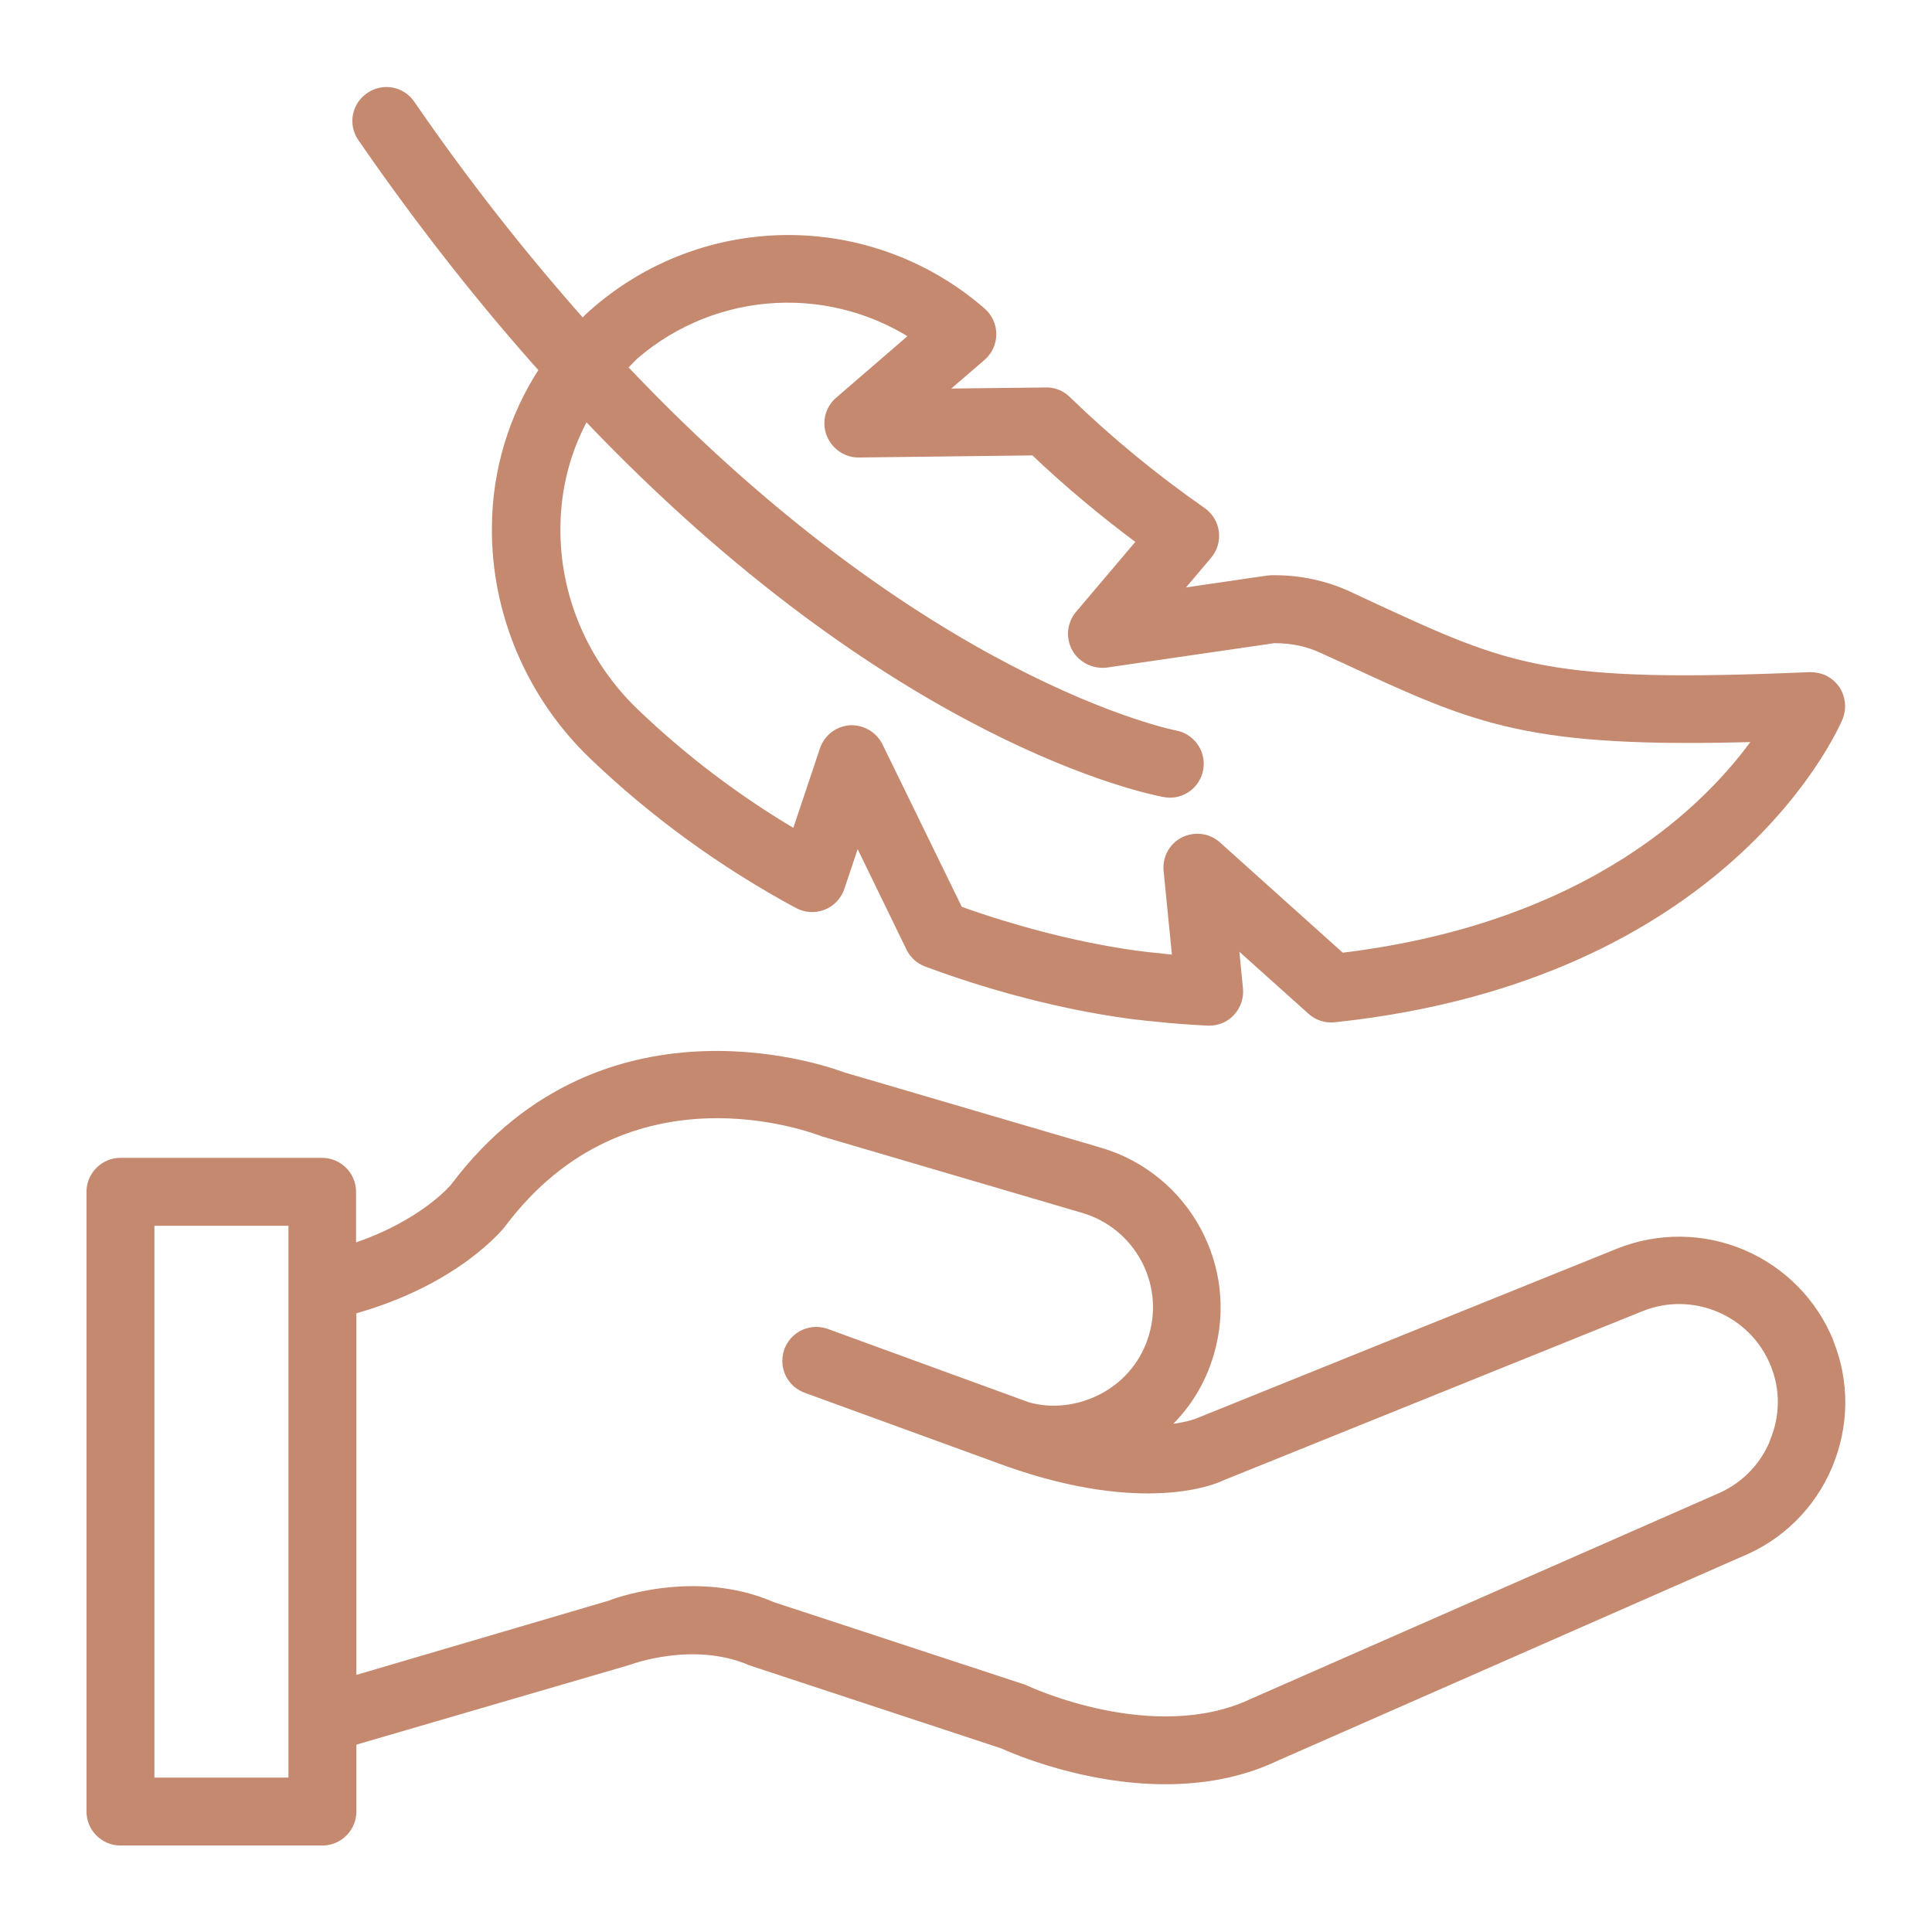 <svg xmlns="http://www.w3.org/2000/svg" fill="none" viewBox="0 0 512 512" height="512" width="512">
<path stroke-width="2" stroke="#C5896F" fill="#C5896F" d="M484.962 355.682C480.673 345.095 472.361 336.64 461.849 332.171C451.337 327.702 439.481 327.584 428.882 331.842L317.282 376.882C317.282 376.882 314.162 378.162 308.082 378.642C314.082 373.362 318.482 366.482 320.722 358.642C327.442 335.842 314.322 311.842 291.522 305.122L223.362 285.122C222.722 284.882 160.722 260.722 120.322 314.562C120.242 314.642 112.162 324.482 93.362 330.642V315.842C93.362 311.442 89.762 307.842 85.362 307.842H31.922C27.522 307.842 23.922 311.442 23.922 315.842V480.082C23.922 484.482 27.522 488.082 31.922 488.082H85.442C89.842 488.082 93.442 484.482 93.442 480.082V461.602L166.642 440.242C166.642 440.242 183.682 433.762 198.962 440.402L265.682 462.402C269.042 463.922 287.522 471.842 308.802 471.842C318.482 471.842 328.722 470.242 338.402 465.602L461.042 411.682C466.291 409.566 471.071 406.434 475.107 402.467C479.143 398.499 482.356 393.774 484.562 388.562C489.042 377.922 489.202 366.242 484.882 355.602L484.962 355.682ZM77.442 472.082H39.922V323.842H77.442V472.082ZM469.922 382.402C467.042 389.122 461.842 394.242 454.962 397.042L331.922 451.122C305.842 463.442 272.482 447.922 272.162 447.762C271.842 447.602 271.522 447.522 271.202 447.362L204.722 425.522C183.842 416.402 161.682 425.042 161.442 425.202L93.442 445.202V347.282C120.882 339.682 132.562 325.042 133.122 324.322C166.162 280.322 215.442 299.202 218.242 300.242L287.122 320.482C301.442 324.722 309.682 339.762 305.442 354.082C303.442 360.962 298.802 366.722 292.402 370.162C286.002 373.602 278.722 374.402 272.322 372.562L219.042 353.122C217.834 352.681 216.538 352.539 215.263 352.707C213.989 352.875 212.773 353.348 211.721 354.086C210.668 354.825 209.81 355.806 209.218 356.947C208.626 358.089 208.319 359.356 208.322 360.642C208.322 363.922 210.322 366.962 213.602 368.162L266.962 387.602C303.362 400.482 322.162 392.242 323.682 391.442L434.882 346.562C448.722 340.962 464.562 347.682 470.162 361.522C472.882 368.162 472.802 375.522 469.922 382.242V382.402ZM143.842 98.082C135.779 110.435 131.446 124.85 131.362 139.602C131.122 162.242 140.482 184.322 156.962 200.162C172.962 215.522 191.282 228.882 211.442 239.762C212.466 240.312 213.597 240.631 214.758 240.699C215.918 240.767 217.079 240.582 218.16 240.155C219.242 239.729 220.217 239.072 221.019 238.23C221.82 237.389 222.429 236.383 222.802 235.282L227.122 222.402L241.122 251.202C242.02 253.051 243.596 254.483 245.522 255.202C279.522 267.842 305.042 269.602 305.682 269.682C310.562 270.242 315.362 270.562 320.082 270.802H320.482C322.642 270.802 324.802 269.922 326.242 268.322C327.036 267.486 327.64 266.489 328.013 265.398C328.386 264.307 328.518 263.149 328.402 262.002L327.202 249.762L347.442 267.922C349.122 269.442 351.362 270.162 353.602 269.922C457.282 258.962 486.162 193.042 487.362 190.242C488.402 187.682 488.082 184.802 486.562 182.562C484.962 180.322 482.642 179.122 479.682 179.122C410.162 182.082 400.242 177.522 363.522 160.562L357.202 157.602C351.043 154.824 344.358 153.405 337.602 153.442C337.042 153.442 336.482 153.442 335.922 153.522L311.842 157.042L320.162 147.202C320.889 146.353 321.43 145.361 321.75 144.29C322.069 143.219 322.16 142.092 322.017 140.984C321.874 139.875 321.499 138.809 320.918 137.854C320.336 136.9 319.561 136.078 318.642 135.442C305.922 126.562 293.842 116.642 282.802 105.922C282.057 105.182 281.169 104.602 280.193 104.216C279.216 103.831 278.171 103.649 277.122 103.682L249.362 104.002L260.242 94.642C261.11 93.896 261.809 92.972 262.29 91.934C262.771 90.895 263.024 89.765 263.032 88.62C263.04 87.475 262.802 86.342 262.334 85.297C261.867 84.252 261.18 83.319 260.322 82.562C245.776 69.861 227.043 62.996 207.735 63.292C188.427 63.587 169.912 71.022 155.762 84.162C155.282 84.642 154.882 85.122 154.402 85.602C138.071 67.198 122.895 47.801 108.962 27.522C108.371 26.651 107.611 25.907 106.729 25.334C105.846 24.761 104.858 24.37 103.822 24.183C102.787 23.997 101.724 24.02 100.697 24.249C99.67 24.479 98.699 24.912 97.842 25.522C94.162 28.002 93.282 33.042 95.842 36.642C112.082 60.162 128.322 80.562 144.082 98.162L143.842 98.082ZM166.482 95.842C176.55 86.47 189.447 80.708 203.146 79.463C216.844 78.218 230.569 81.559 242.162 88.962L222.242 106.162C219.682 108.322 218.802 111.922 220.002 115.042C221.202 118.162 224.322 120.322 227.602 120.242L274.002 119.682C282.882 128.162 292.402 136.082 302.322 143.442L285.922 162.802C283.762 165.362 283.442 168.962 285.042 171.842C286.642 174.722 289.922 176.322 293.202 175.922L337.682 169.442C342.322 169.442 346.642 170.322 350.482 172.162L356.802 175.042C391.682 191.202 405.042 197.362 465.842 195.602C453.362 213.282 422.082 245.522 355.522 253.522L322.642 224.002C320.162 221.762 316.642 221.362 313.682 222.802C310.722 224.322 309.042 227.442 309.362 230.722L311.682 254.082C310.242 253.922 308.722 253.842 307.202 253.602C306.962 253.602 284.482 252.002 254.162 241.122L232.962 197.682C232.252 196.272 231.149 195.099 229.786 194.304C228.423 193.509 226.858 193.126 225.282 193.202C222.002 193.442 219.282 195.602 218.242 198.642L210.802 220.882C195.38 211.804 181.07 200.957 168.162 188.562C154.882 175.762 147.282 158.002 147.522 139.682C147.602 129.042 150.322 119.042 155.202 110.242C237.042 196.402 305.042 209.602 308.562 210.242C309.042 210.322 309.522 210.402 310.002 210.402C311.997 210.406 313.921 209.663 315.396 208.319C316.871 206.975 317.789 205.128 317.969 203.141C318.15 201.154 317.58 199.171 316.372 197.583C315.164 195.996 313.405 194.918 311.442 194.562C310.642 194.402 244.482 181.202 165.202 97.362C165.682 96.882 166.162 96.322 166.642 95.842H166.482Z"></path>
</svg>
